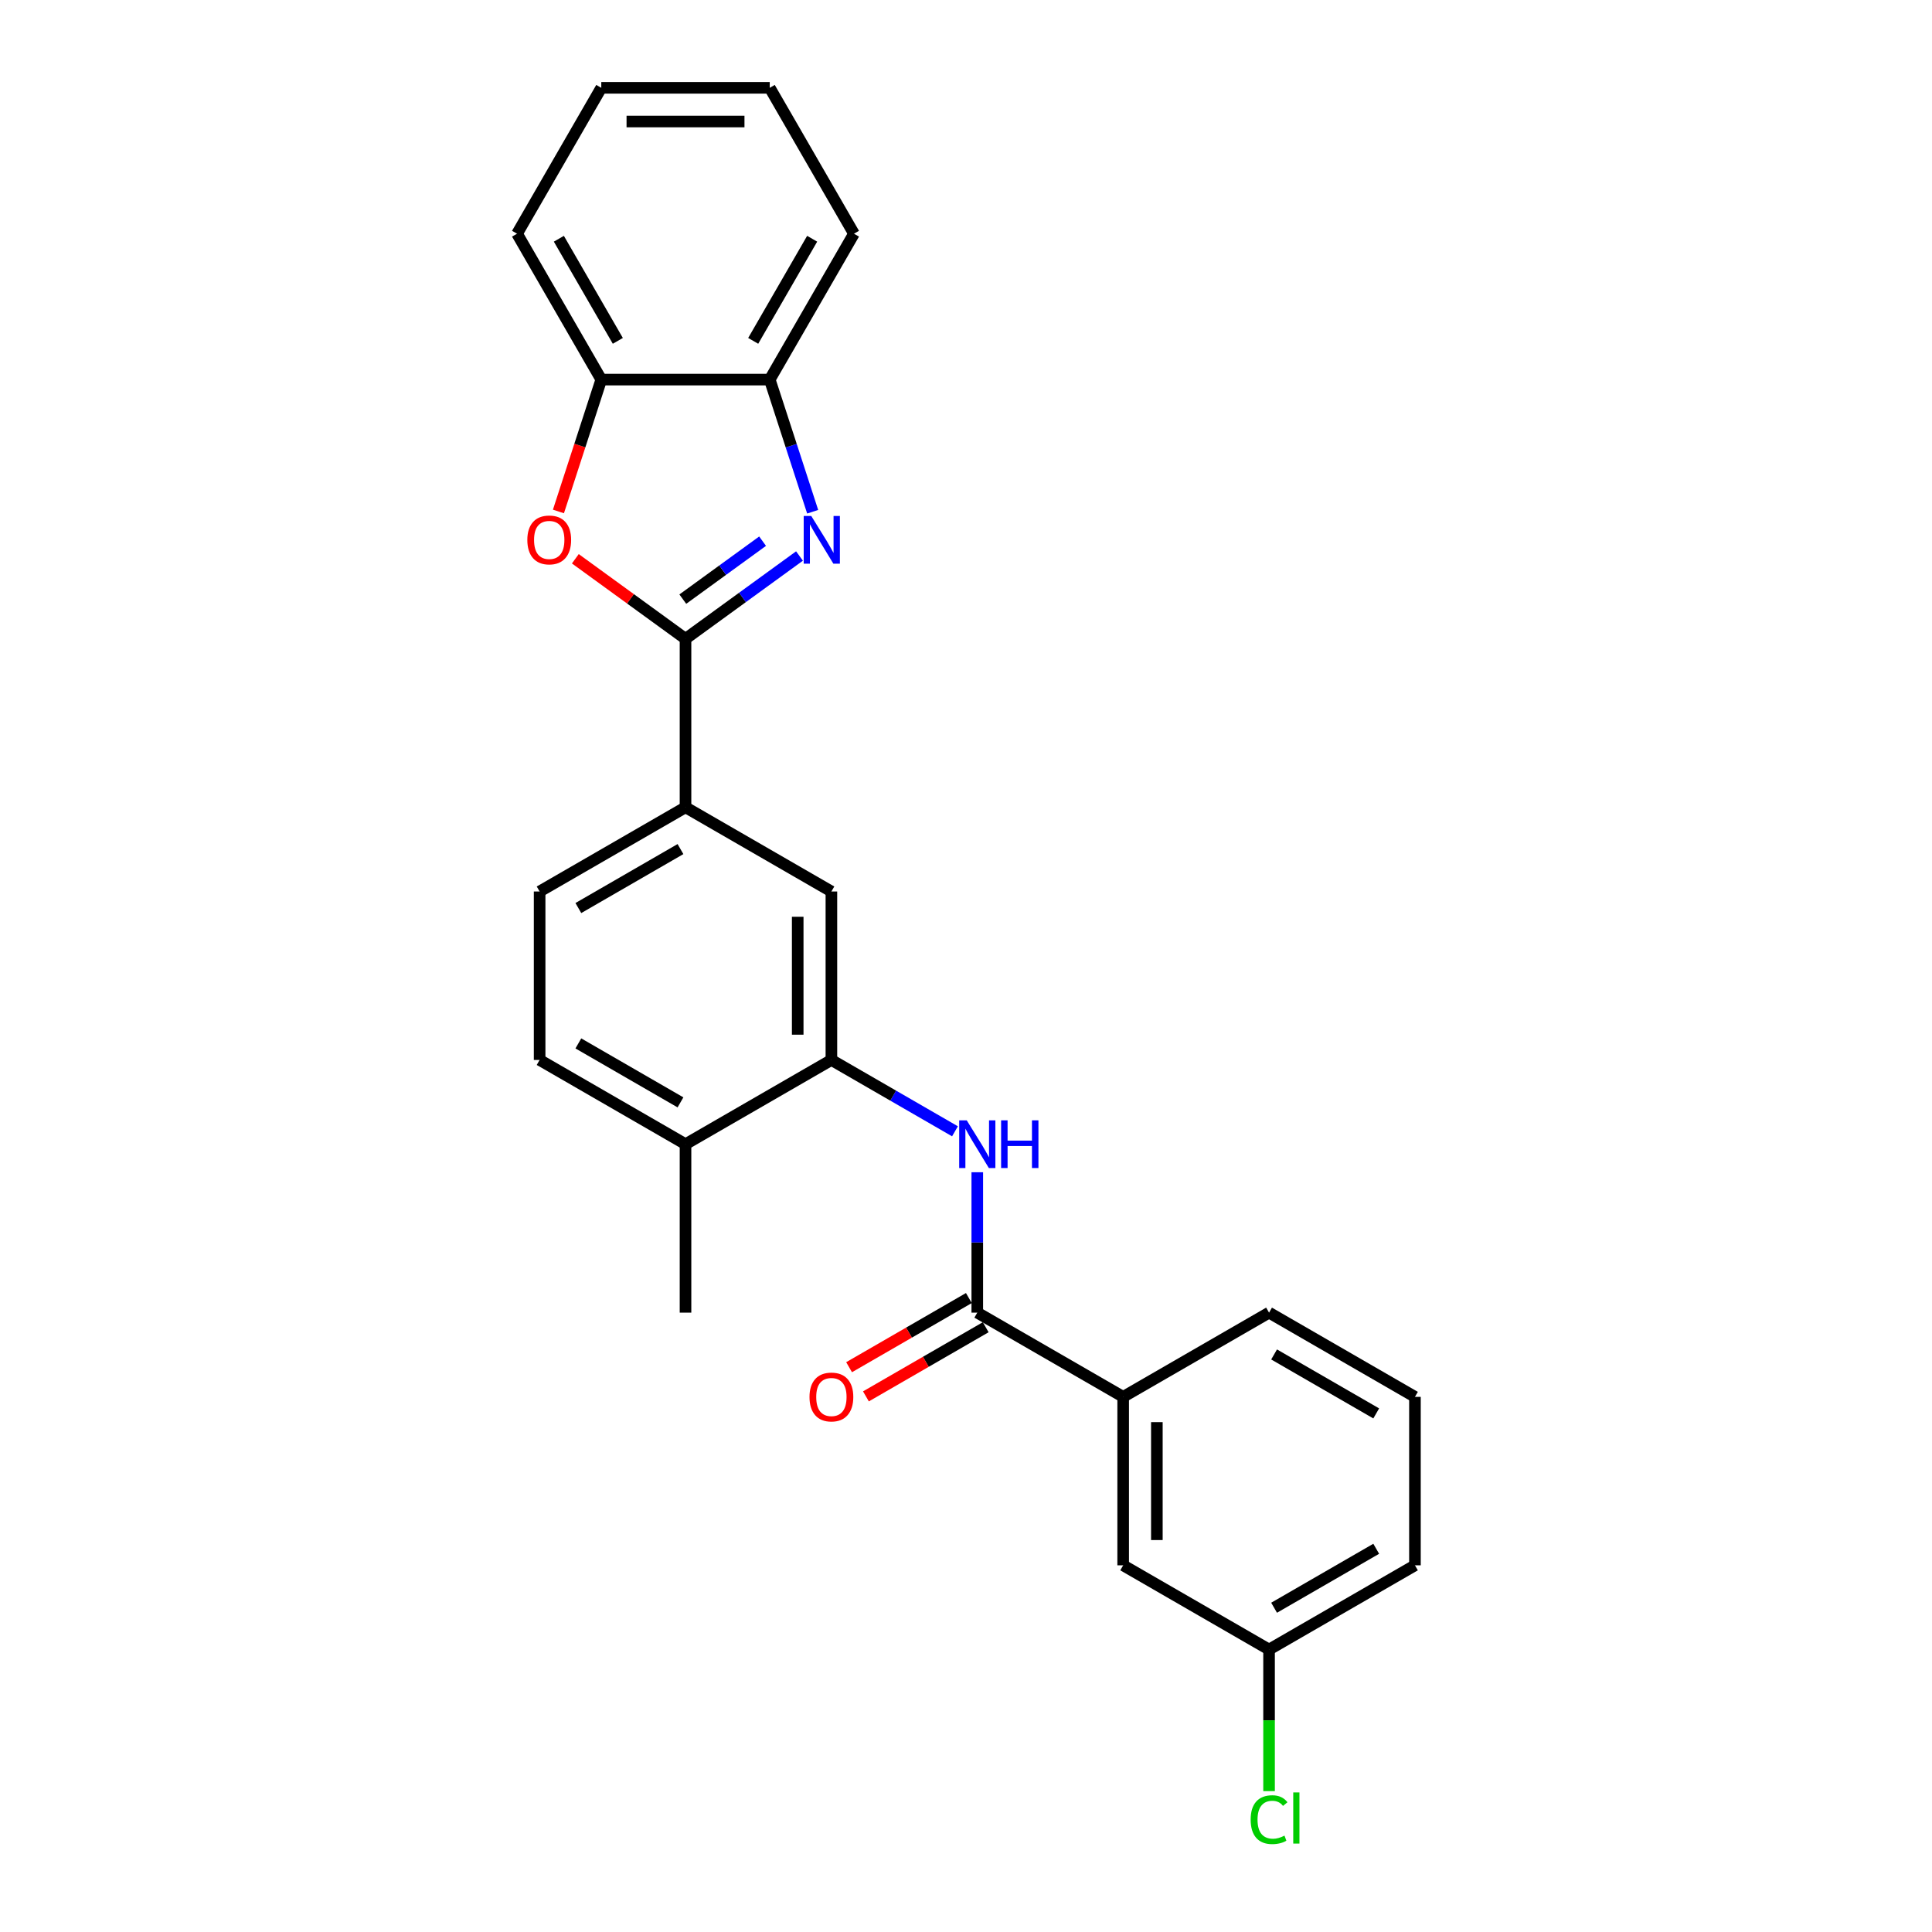 <?xml version='1.0' encoding='iso-8859-1'?>
<svg version='1.1' baseProfile='full'
              xmlns='http://www.w3.org/2000/svg'
                      xmlns:rdkit='http://www.rdkit.org/xml'
                      xmlns:xlink='http://www.w3.org/1999/xlink'
                  xml:space='preserve'
width='1000px' height='1000px' viewBox='0 0 1000 1000'>
<!-- END OF HEADER -->
<rect style='opacity:1.0;fill:#FFFFFF;stroke:none' width='1000' height='1000' x='0' y='0'> </rect>
<path class='bond-0' d='M 354.82,330.651 L 384.317,309.219' style='fill:none;fill-rule:evenodd;stroke:#000000;stroke-width:6px;stroke-linecap:butt;stroke-linejoin:miter;stroke-opacity:1' />
<path class='bond-0' d='M 384.317,309.219 L 413.815,287.788' style='fill:none;fill-rule:evenodd;stroke:#0000FF;stroke-width:6px;stroke-linecap:butt;stroke-linejoin:miter;stroke-opacity:1' />
<path class='bond-0' d='M 353.419,310.113 L 374.067,295.111' style='fill:none;fill-rule:evenodd;stroke:#000000;stroke-width:6px;stroke-linecap:butt;stroke-linejoin:miter;stroke-opacity:1' />
<path class='bond-0' d='M 374.067,295.111 L 394.716,280.109' style='fill:none;fill-rule:evenodd;stroke:#0000FF;stroke-width:6px;stroke-linecap:butt;stroke-linejoin:miter;stroke-opacity:1' />
<path class='bond-1' d='M 354.82,330.651 L 326.307,309.935' style='fill:none;fill-rule:evenodd;stroke:#000000;stroke-width:6px;stroke-linecap:butt;stroke-linejoin:miter;stroke-opacity:1' />
<path class='bond-1' d='M 326.307,309.935 L 297.794,289.22' style='fill:none;fill-rule:evenodd;stroke:#FF0000;stroke-width:6px;stroke-linecap:butt;stroke-linejoin:miter;stroke-opacity:1' />
<path class='bond-5' d='M 354.82,330.651 L 354.82,417.843' style='fill:none;fill-rule:evenodd;stroke:#000000;stroke-width:6px;stroke-linecap:butt;stroke-linejoin:miter;stroke-opacity:1' />
<path class='bond-6' d='M 420.64,264.874 L 409.528,230.675' style='fill:none;fill-rule:evenodd;stroke:#0000FF;stroke-width:6px;stroke-linecap:butt;stroke-linejoin:miter;stroke-opacity:1' />
<path class='bond-6' d='M 409.528,230.675 L 398.416,196.476' style='fill:none;fill-rule:evenodd;stroke:#000000;stroke-width:6px;stroke-linecap:butt;stroke-linejoin:miter;stroke-opacity:1' />
<path class='bond-7' d='M 289.045,264.735 L 300.134,230.605' style='fill:none;fill-rule:evenodd;stroke:#FF0000;stroke-width:6px;stroke-linecap:butt;stroke-linejoin:miter;stroke-opacity:1' />
<path class='bond-7' d='M 300.134,230.605 L 311.223,196.476' style='fill:none;fill-rule:evenodd;stroke:#000000;stroke-width:6px;stroke-linecap:butt;stroke-linejoin:miter;stroke-opacity:1' />
<path class='bond-2' d='M 505.841,679.419 L 505.841,643.086' style='fill:none;fill-rule:evenodd;stroke:#000000;stroke-width:6px;stroke-linecap:butt;stroke-linejoin:miter;stroke-opacity:1' />
<path class='bond-2' d='M 505.841,643.086 L 505.841,606.753' style='fill:none;fill-rule:evenodd;stroke:#0000FF;stroke-width:6px;stroke-linecap:butt;stroke-linejoin:miter;stroke-opacity:1' />
<path class='bond-9' d='M 505.841,679.419 L 581.351,723.015' style='fill:none;fill-rule:evenodd;stroke:#000000;stroke-width:6px;stroke-linecap:butt;stroke-linejoin:miter;stroke-opacity:1' />
<path class='bond-11' d='M 501.481,671.868 L 470.483,689.765' style='fill:none;fill-rule:evenodd;stroke:#000000;stroke-width:6px;stroke-linecap:butt;stroke-linejoin:miter;stroke-opacity:1' />
<path class='bond-11' d='M 470.483,689.765 L 439.485,707.662' style='fill:none;fill-rule:evenodd;stroke:#FF0000;stroke-width:6px;stroke-linecap:butt;stroke-linejoin:miter;stroke-opacity:1' />
<path class='bond-11' d='M 510.2,686.97 L 479.202,704.867' style='fill:none;fill-rule:evenodd;stroke:#000000;stroke-width:6px;stroke-linecap:butt;stroke-linejoin:miter;stroke-opacity:1' />
<path class='bond-11' d='M 479.202,704.867 L 448.205,722.764' style='fill:none;fill-rule:evenodd;stroke:#FF0000;stroke-width:6px;stroke-linecap:butt;stroke-linejoin:miter;stroke-opacity:1' />
<path class='bond-3' d='M 494.297,585.562 L 462.313,567.097' style='fill:none;fill-rule:evenodd;stroke:#0000FF;stroke-width:6px;stroke-linecap:butt;stroke-linejoin:miter;stroke-opacity:1' />
<path class='bond-3' d='M 462.313,567.097 L 430.33,548.631' style='fill:none;fill-rule:evenodd;stroke:#000000;stroke-width:6px;stroke-linecap:butt;stroke-linejoin:miter;stroke-opacity:1' />
<path class='bond-4' d='M 430.33,548.631 L 430.33,461.439' style='fill:none;fill-rule:evenodd;stroke:#000000;stroke-width:6px;stroke-linecap:butt;stroke-linejoin:miter;stroke-opacity:1' />
<path class='bond-4' d='M 412.892,535.552 L 412.892,474.518' style='fill:none;fill-rule:evenodd;stroke:#000000;stroke-width:6px;stroke-linecap:butt;stroke-linejoin:miter;stroke-opacity:1' />
<path class='bond-26' d='M 430.33,548.631 L 354.82,592.227' style='fill:none;fill-rule:evenodd;stroke:#000000;stroke-width:6px;stroke-linecap:butt;stroke-linejoin:miter;stroke-opacity:1' />
<path class='bond-8' d='M 354.82,417.843 L 430.33,461.439' style='fill:none;fill-rule:evenodd;stroke:#000000;stroke-width:6px;stroke-linecap:butt;stroke-linejoin:miter;stroke-opacity:1' />
<path class='bond-13' d='M 354.82,417.843 L 279.309,461.439' style='fill:none;fill-rule:evenodd;stroke:#000000;stroke-width:6px;stroke-linecap:butt;stroke-linejoin:miter;stroke-opacity:1' />
<path class='bond-13' d='M 352.212,439.484 L 299.355,470.002' style='fill:none;fill-rule:evenodd;stroke:#000000;stroke-width:6px;stroke-linecap:butt;stroke-linejoin:miter;stroke-opacity:1' />
<path class='bond-18' d='M 398.416,196.476 L 442.012,120.965' style='fill:none;fill-rule:evenodd;stroke:#000000;stroke-width:6px;stroke-linecap:butt;stroke-linejoin:miter;stroke-opacity:1' />
<path class='bond-18' d='M 389.853,176.43 L 420.37,123.573' style='fill:none;fill-rule:evenodd;stroke:#000000;stroke-width:6px;stroke-linecap:butt;stroke-linejoin:miter;stroke-opacity:1' />
<path class='bond-25' d='M 398.416,196.476 L 311.223,196.476' style='fill:none;fill-rule:evenodd;stroke:#000000;stroke-width:6px;stroke-linecap:butt;stroke-linejoin:miter;stroke-opacity:1' />
<path class='bond-20' d='M 311.223,196.476 L 267.627,120.965' style='fill:none;fill-rule:evenodd;stroke:#000000;stroke-width:6px;stroke-linecap:butt;stroke-linejoin:miter;stroke-opacity:1' />
<path class='bond-20' d='M 319.786,176.43 L 289.269,123.573' style='fill:none;fill-rule:evenodd;stroke:#000000;stroke-width:6px;stroke-linecap:butt;stroke-linejoin:miter;stroke-opacity:1' />
<path class='bond-12' d='M 581.351,723.015 L 581.351,810.208' style='fill:none;fill-rule:evenodd;stroke:#000000;stroke-width:6px;stroke-linecap:butt;stroke-linejoin:miter;stroke-opacity:1' />
<path class='bond-12' d='M 598.79,736.094 L 598.79,797.129' style='fill:none;fill-rule:evenodd;stroke:#000000;stroke-width:6px;stroke-linecap:butt;stroke-linejoin:miter;stroke-opacity:1' />
<path class='bond-17' d='M 581.351,723.015 L 656.862,679.419' style='fill:none;fill-rule:evenodd;stroke:#000000;stroke-width:6px;stroke-linecap:butt;stroke-linejoin:miter;stroke-opacity:1' />
<path class='bond-10' d='M 354.82,592.227 L 279.309,548.631' style='fill:none;fill-rule:evenodd;stroke:#000000;stroke-width:6px;stroke-linecap:butt;stroke-linejoin:miter;stroke-opacity:1' />
<path class='bond-10' d='M 352.212,570.586 L 299.355,540.068' style='fill:none;fill-rule:evenodd;stroke:#000000;stroke-width:6px;stroke-linecap:butt;stroke-linejoin:miter;stroke-opacity:1' />
<path class='bond-21' d='M 354.82,592.227 L 354.82,679.419' style='fill:none;fill-rule:evenodd;stroke:#000000;stroke-width:6px;stroke-linecap:butt;stroke-linejoin:miter;stroke-opacity:1' />
<path class='bond-15' d='M 581.351,810.208 L 656.862,853.804' style='fill:none;fill-rule:evenodd;stroke:#000000;stroke-width:6px;stroke-linecap:butt;stroke-linejoin:miter;stroke-opacity:1' />
<path class='bond-14' d='M 279.309,461.439 L 279.309,548.631' style='fill:none;fill-rule:evenodd;stroke:#000000;stroke-width:6px;stroke-linecap:butt;stroke-linejoin:miter;stroke-opacity:1' />
<path class='bond-16' d='M 656.862,853.804 L 656.862,890.442' style='fill:none;fill-rule:evenodd;stroke:#000000;stroke-width:6px;stroke-linecap:butt;stroke-linejoin:miter;stroke-opacity:1' />
<path class='bond-16' d='M 656.862,890.442 L 656.862,927.08' style='fill:none;fill-rule:evenodd;stroke:#00CC00;stroke-width:6px;stroke-linecap:butt;stroke-linejoin:miter;stroke-opacity:1' />
<path class='bond-28' d='M 656.862,853.804 L 732.373,810.208' style='fill:none;fill-rule:evenodd;stroke:#000000;stroke-width:6px;stroke-linecap:butt;stroke-linejoin:miter;stroke-opacity:1' />
<path class='bond-28' d='M 659.469,832.162 L 712.327,801.645' style='fill:none;fill-rule:evenodd;stroke:#000000;stroke-width:6px;stroke-linecap:butt;stroke-linejoin:miter;stroke-opacity:1' />
<path class='bond-19' d='M 656.862,679.419 L 732.373,723.015' style='fill:none;fill-rule:evenodd;stroke:#000000;stroke-width:6px;stroke-linecap:butt;stroke-linejoin:miter;stroke-opacity:1' />
<path class='bond-19' d='M 659.469,701.061 L 712.327,731.578' style='fill:none;fill-rule:evenodd;stroke:#000000;stroke-width:6px;stroke-linecap:butt;stroke-linejoin:miter;stroke-opacity:1' />
<path class='bond-23' d='M 442.012,120.965 L 398.416,45.455' style='fill:none;fill-rule:evenodd;stroke:#000000;stroke-width:6px;stroke-linecap:butt;stroke-linejoin:miter;stroke-opacity:1' />
<path class='bond-22' d='M 732.373,723.015 L 732.373,810.208' style='fill:none;fill-rule:evenodd;stroke:#000000;stroke-width:6px;stroke-linecap:butt;stroke-linejoin:miter;stroke-opacity:1' />
<path class='bond-24' d='M 267.627,120.965 L 311.223,45.455' style='fill:none;fill-rule:evenodd;stroke:#000000;stroke-width:6px;stroke-linecap:butt;stroke-linejoin:miter;stroke-opacity:1' />
<path class='bond-27' d='M 398.416,45.455 L 311.223,45.455' style='fill:none;fill-rule:evenodd;stroke:#000000;stroke-width:6px;stroke-linecap:butt;stroke-linejoin:miter;stroke-opacity:1' />
<path class='bond-27' d='M 385.337,62.893 L 324.302,62.893' style='fill:none;fill-rule:evenodd;stroke:#000000;stroke-width:6px;stroke-linecap:butt;stroke-linejoin:miter;stroke-opacity:1' />
<path  class='atom-1' d='M 419.901 267.054
L 427.993 280.133
Q 428.795 281.423, 430.085 283.76
Q 431.376 286.097, 431.445 286.236
L 431.445 267.054
L 434.724 267.054
L 434.724 291.747
L 431.341 291.747
L 422.657 277.447
Q 421.645 275.773, 420.564 273.855
Q 419.518 271.937, 419.204 271.344
L 419.204 291.747
L 415.995 291.747
L 415.995 267.054
L 419.901 267.054
' fill='#0000FF'/>
<path  class='atom-2' d='M 272.945 279.47
Q 272.945 273.541, 275.874 270.228
Q 278.804 266.915, 284.28 266.915
Q 289.755 266.915, 292.685 270.228
Q 295.615 273.541, 295.615 279.47
Q 295.615 285.469, 292.65 288.887
Q 289.686 292.27, 284.28 292.27
Q 278.839 292.27, 275.874 288.887
Q 272.945 285.504, 272.945 279.47
M 284.28 289.48
Q 288.046 289.48, 290.069 286.969
Q 292.127 284.423, 292.127 279.47
Q 292.127 274.622, 290.069 272.181
Q 288.046 269.705, 284.28 269.705
Q 280.513 269.705, 278.455 272.146
Q 276.432 274.587, 276.432 279.47
Q 276.432 284.458, 278.455 286.969
Q 280.513 289.48, 284.28 289.48
' fill='#FF0000'/>
<path  class='atom-4' d='M 500.383 579.881
L 508.474 592.96
Q 509.276 594.25, 510.567 596.587
Q 511.857 598.924, 511.927 599.063
L 511.927 579.881
L 515.205 579.881
L 515.205 604.574
L 511.822 604.574
L 503.138 590.274
Q 502.126 588.6, 501.045 586.682
Q 499.999 584.764, 499.685 584.171
L 499.685 604.574
L 496.476 604.574
L 496.476 579.881
L 500.383 579.881
' fill='#0000FF'/>
<path  class='atom-4' d='M 518.17 579.881
L 521.518 579.881
L 521.518 590.379
L 534.143 590.379
L 534.143 579.881
L 537.492 579.881
L 537.492 604.574
L 534.143 604.574
L 534.143 593.169
L 521.518 593.169
L 521.518 604.574
L 518.17 604.574
L 518.17 579.881
' fill='#0000FF'/>
<path  class='atom-12' d='M 418.995 723.085
Q 418.995 717.156, 421.925 713.843
Q 424.854 710.529, 430.33 710.529
Q 435.806 710.529, 438.735 713.843
Q 441.665 717.156, 441.665 723.085
Q 441.665 729.084, 438.701 732.502
Q 435.736 735.885, 430.33 735.885
Q 424.889 735.885, 421.925 732.502
Q 418.995 729.119, 418.995 723.085
M 430.33 733.095
Q 434.097 733.095, 436.12 730.584
Q 438.177 728.038, 438.177 723.085
Q 438.177 718.237, 436.12 715.796
Q 434.097 713.32, 430.33 713.32
Q 426.563 713.32, 424.506 715.761
Q 422.483 718.202, 422.483 723.085
Q 422.483 728.073, 424.506 730.584
Q 426.563 733.095, 430.33 733.095
' fill='#FF0000'/>
<path  class='atom-17' d='M 647.341 941.85
Q 647.341 935.712, 650.201 932.503
Q 653.095 929.26, 658.571 929.26
Q 663.663 929.26, 666.383 932.852
L 664.082 934.735
Q 662.094 932.12, 658.571 932.12
Q 654.839 932.12, 652.851 934.631
Q 650.898 937.107, 650.898 941.85
Q 650.898 946.733, 652.921 949.244
Q 654.979 951.755, 658.955 951.755
Q 661.675 951.755, 664.849 950.116
L 665.825 952.732
Q 664.535 953.569, 662.582 954.057
Q 660.629 954.545, 658.466 954.545
Q 653.095 954.545, 650.201 951.267
Q 647.341 947.989, 647.341 941.85
' fill='#00CC00'/>
<path  class='atom-17' d='M 669.383 927.76
L 672.591 927.76
L 672.591 954.232
L 669.383 954.232
L 669.383 927.76
' fill='#00CC00'/>
</svg>
